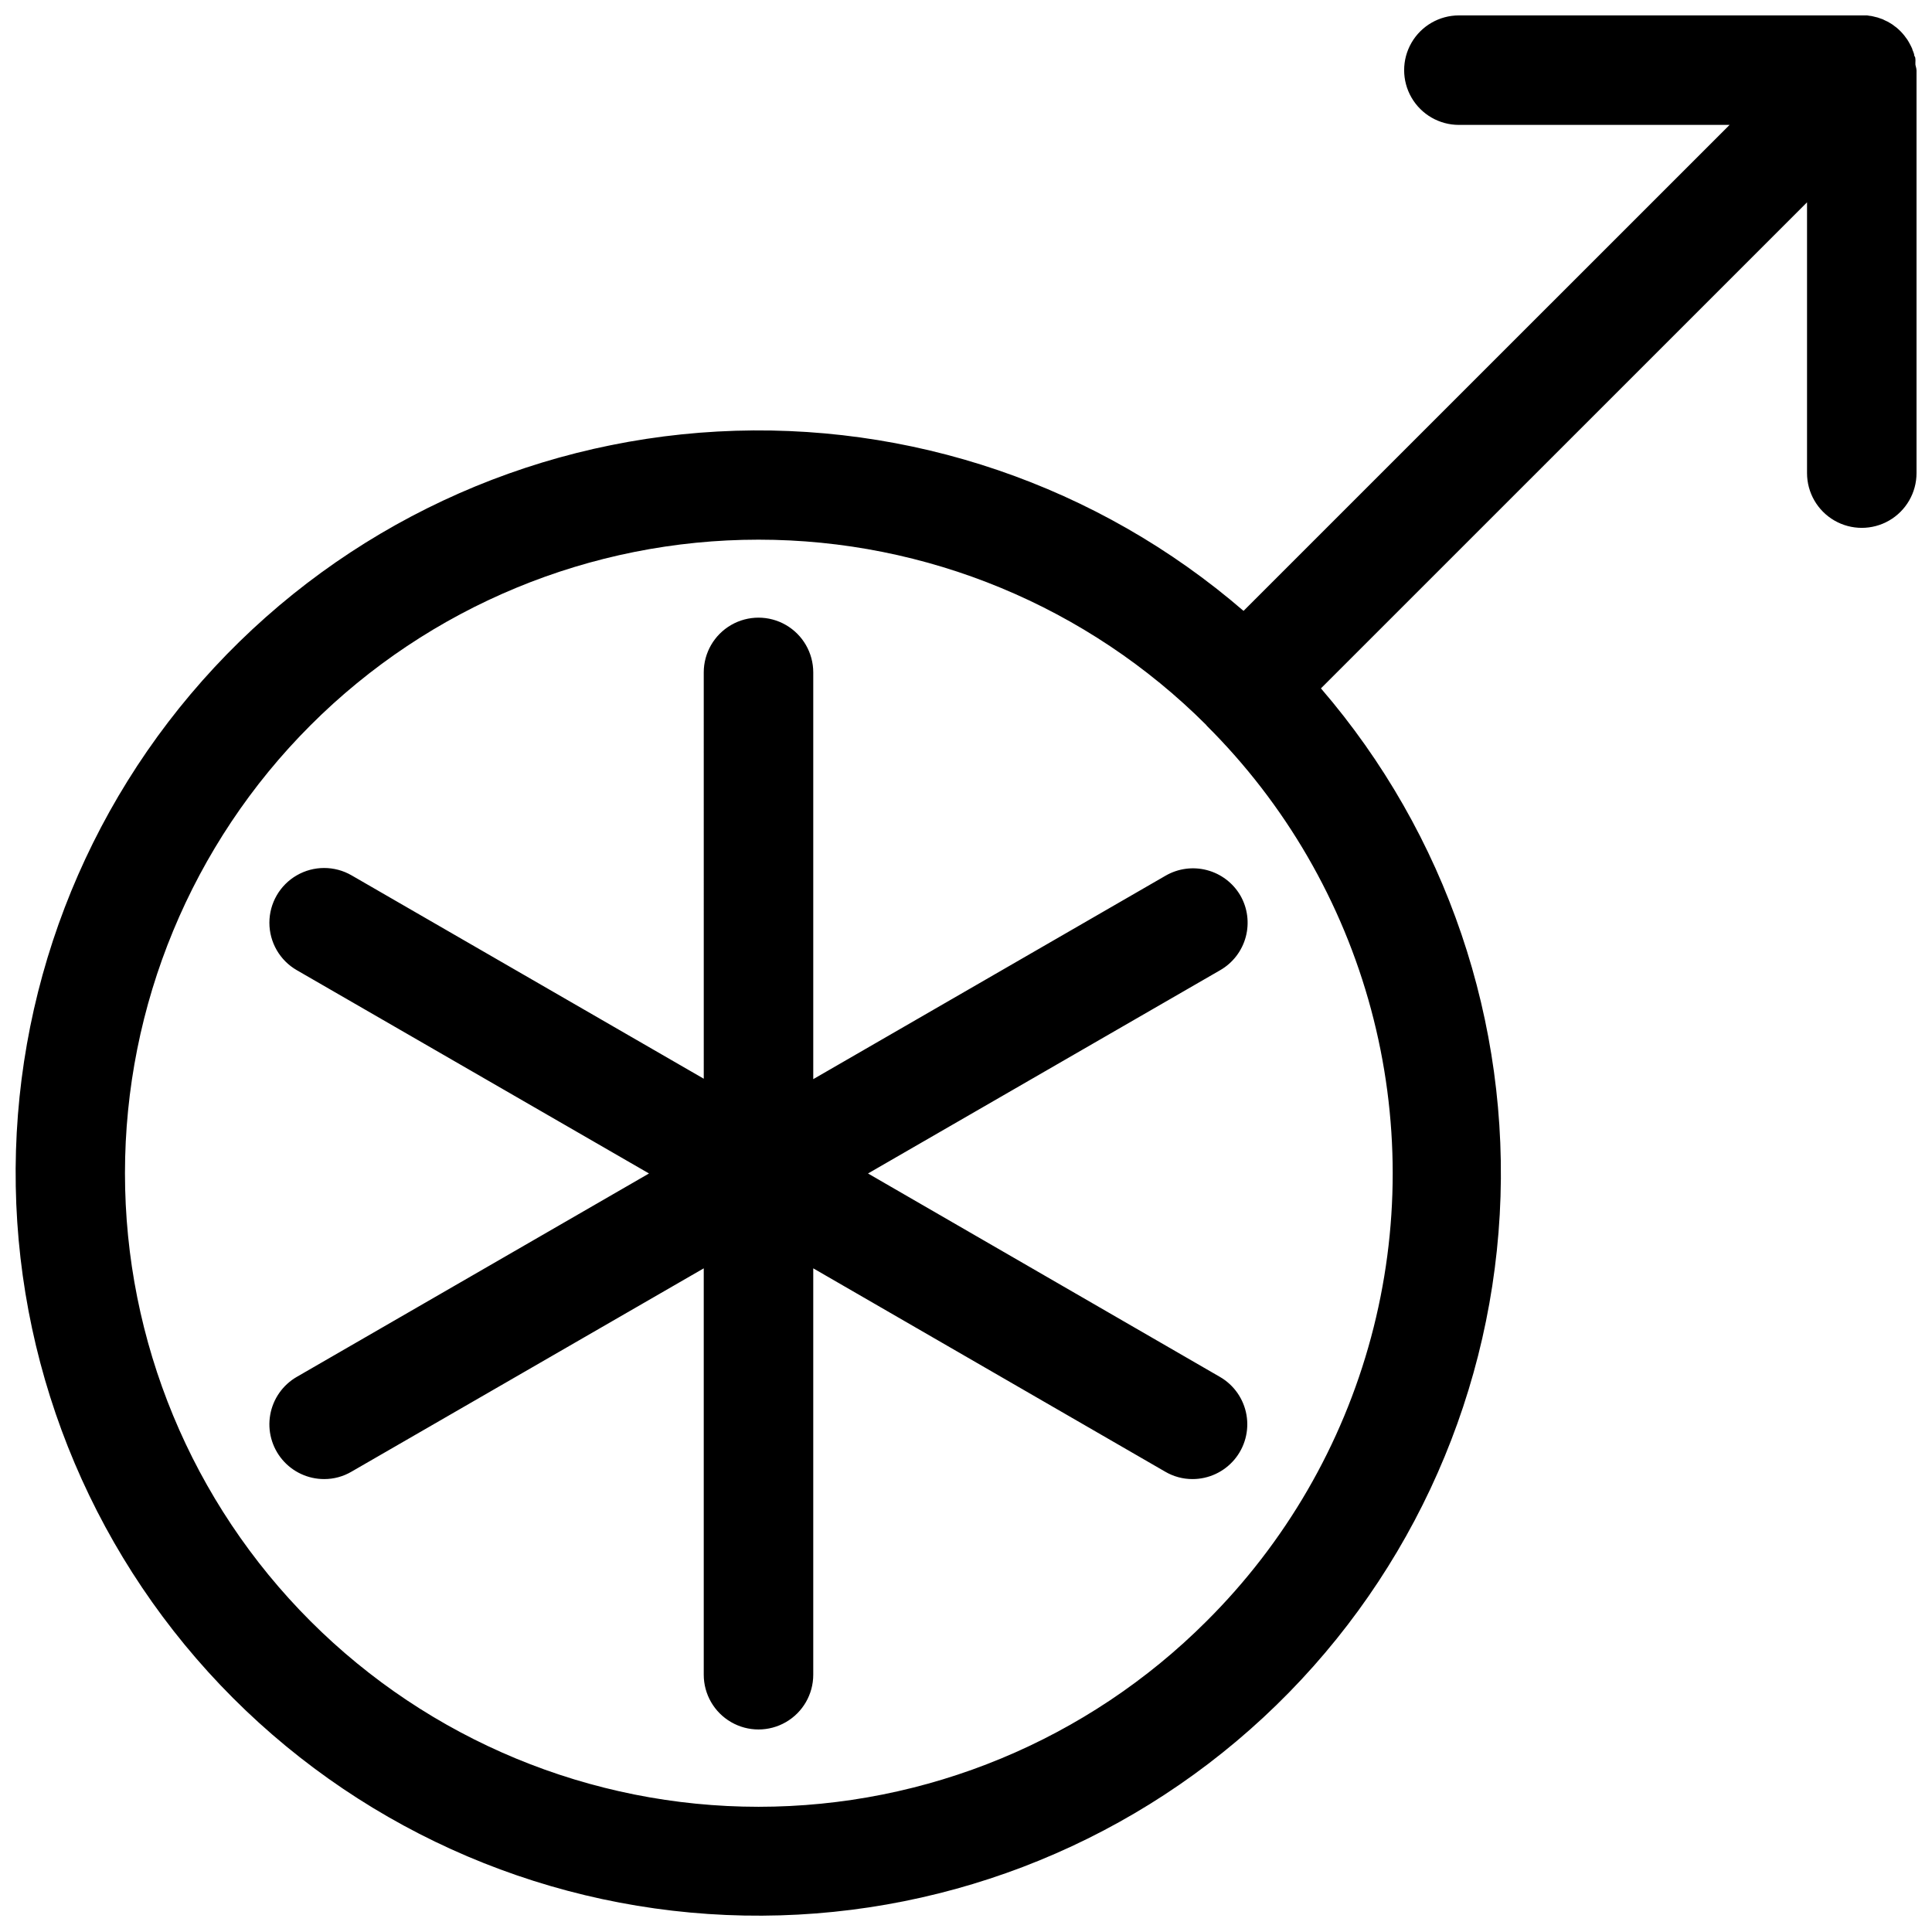 <?xml version="1.0" encoding="UTF-8"?>
<!-- Uploaded to: ICON Repo, www.svgrepo.com, Generator: ICON Repo Mixer Tools -->
<svg width="800px" height="800px" version="1.1" viewBox="144 144 512 512" xmlns="http://www.w3.org/2000/svg">
 <defs>
  <clipPath id="a">
   <path d="m148.09 148.09h503.81v503.81h-503.81z"/>
  </clipPath>
 </defs>
 <g clip-path="url(#a)">
  <path d="m472.69 381.28c1.926 3.332 2.445 7.293 1.449 11.012-0.996 3.719-3.43 6.887-6.762 8.809l-93.348 53.883 93.258 53.906c3.719 2.144 6.297 5.828 7.039 10.055 0.742 4.227-0.422 8.566-3.188 11.852-2.762 3.285-6.836 5.18-11.129 5.172-2.543 0.004-5.039-0.676-7.231-1.965l-93.258-53.883v107.7c0 5.184-2.766 9.973-7.254 12.562-4.488 2.594-10.02 2.594-14.508 0-4.492-2.59-7.258-7.379-7.258-12.562v-107.7l-93.344 53.883c-2.191 1.289-4.691 1.969-7.234 1.965-4.293 0.008-8.367-1.887-11.129-5.172s-3.93-7.625-3.184-11.852c0.742-4.227 3.32-7.91 7.035-10.055l93.348-53.906-93.348-53.883c-4.488-2.59-7.254-7.379-7.254-12.562 0-5.184 2.766-9.977 7.254-12.566 4.488-2.594 10.02-2.594 14.512-0.004l93.348 53.906-0.004-107.68c0-5.184 2.766-9.973 7.258-12.566 4.488-2.59 10.02-2.59 14.508 0 4.488 2.594 7.254 7.383 7.254 12.566v107.79l93.348-53.906c3.32-1.93 7.269-2.465 10.98-1.488 3.715 0.973 6.894 3.379 8.84 6.688zm179.21-218.75v106.85c0 5.184-2.766 9.973-7.254 12.566-4.488 2.59-10.02 2.59-14.508 0-4.488-2.594-7.254-7.383-7.254-12.566v-71.762l-128.82 128.81c33.246 38.598 50.23 88.578 47.383 139.44s-25.301 98.633-62.645 133.28c-37.34 34.645-86.66 53.461-137.59 52.492s-99.5-21.645-135.5-57.684c-36-36.039-56.625-84.629-57.535-135.56-0.914-50.93 17.957-100.23 52.645-137.54 34.684-37.305 82.484-59.707 133.34-62.496 50.863-2.793 100.83 14.246 139.39 47.531l128.81-128.79h-71.738c-5.184 0-9.973-2.762-12.566-7.254-2.59-4.488-2.59-10.02 0-14.508 2.594-4.488 7.383-7.254 12.566-7.254h106.96 1.227l0.691 0.113h0.004c0.242 0.012 0.48 0.051 0.715 0.109l0.738 0.18 0.648 0.156 0.691 0.246 0.648 0.223h-0.004c0.215 0.09 0.422 0.195 0.625 0.312l0.668 0.312 0.582 0.336 0.625 0.379 0.625 0.469 0.512 0.379c0.379 0.312 0.715 0.625 1.051 0.961 0.336 0.336 0.648 0.691 0.961 1.07s0.246 0.336 0.379 0.512l0.469 0.625 0.379 0.625c0.113 0.199 0.246 0.402 0.336 0.602v0.004c0.121 0.207 0.234 0.422 0.332 0.645l0.289 0.625c0 0.223 0.156 0.445 0.223 0.648 0.066 0.199 0.18 0.469 0.246 0.691s0 0.445 0.18 0.668c0.18 0.223 0.133 0.469 0.18 0.715 0.043 0.246 0 0.535 0 0.781v0.625c0 0.227 0.289 1.027 0.289 1.496zm-188.17 173.66 0.004 0.004c-31.488-31.488-74.195-49.176-118.72-49.176-44.531 0-87.234 17.691-118.72 49.18-31.488 31.484-49.176 74.191-49.176 118.72 0 44.531 17.688 87.234 49.176 118.72s74.191 49.176 118.72 49.18c44.527 0 87.234-17.688 118.72-49.176 20.906-20.793 35.949-46.742 43.605-75.219 7.656-28.477 7.656-58.469 0-86.945-7.656-28.477-22.699-54.426-43.605-75.219z"/>
 </g>
</svg>